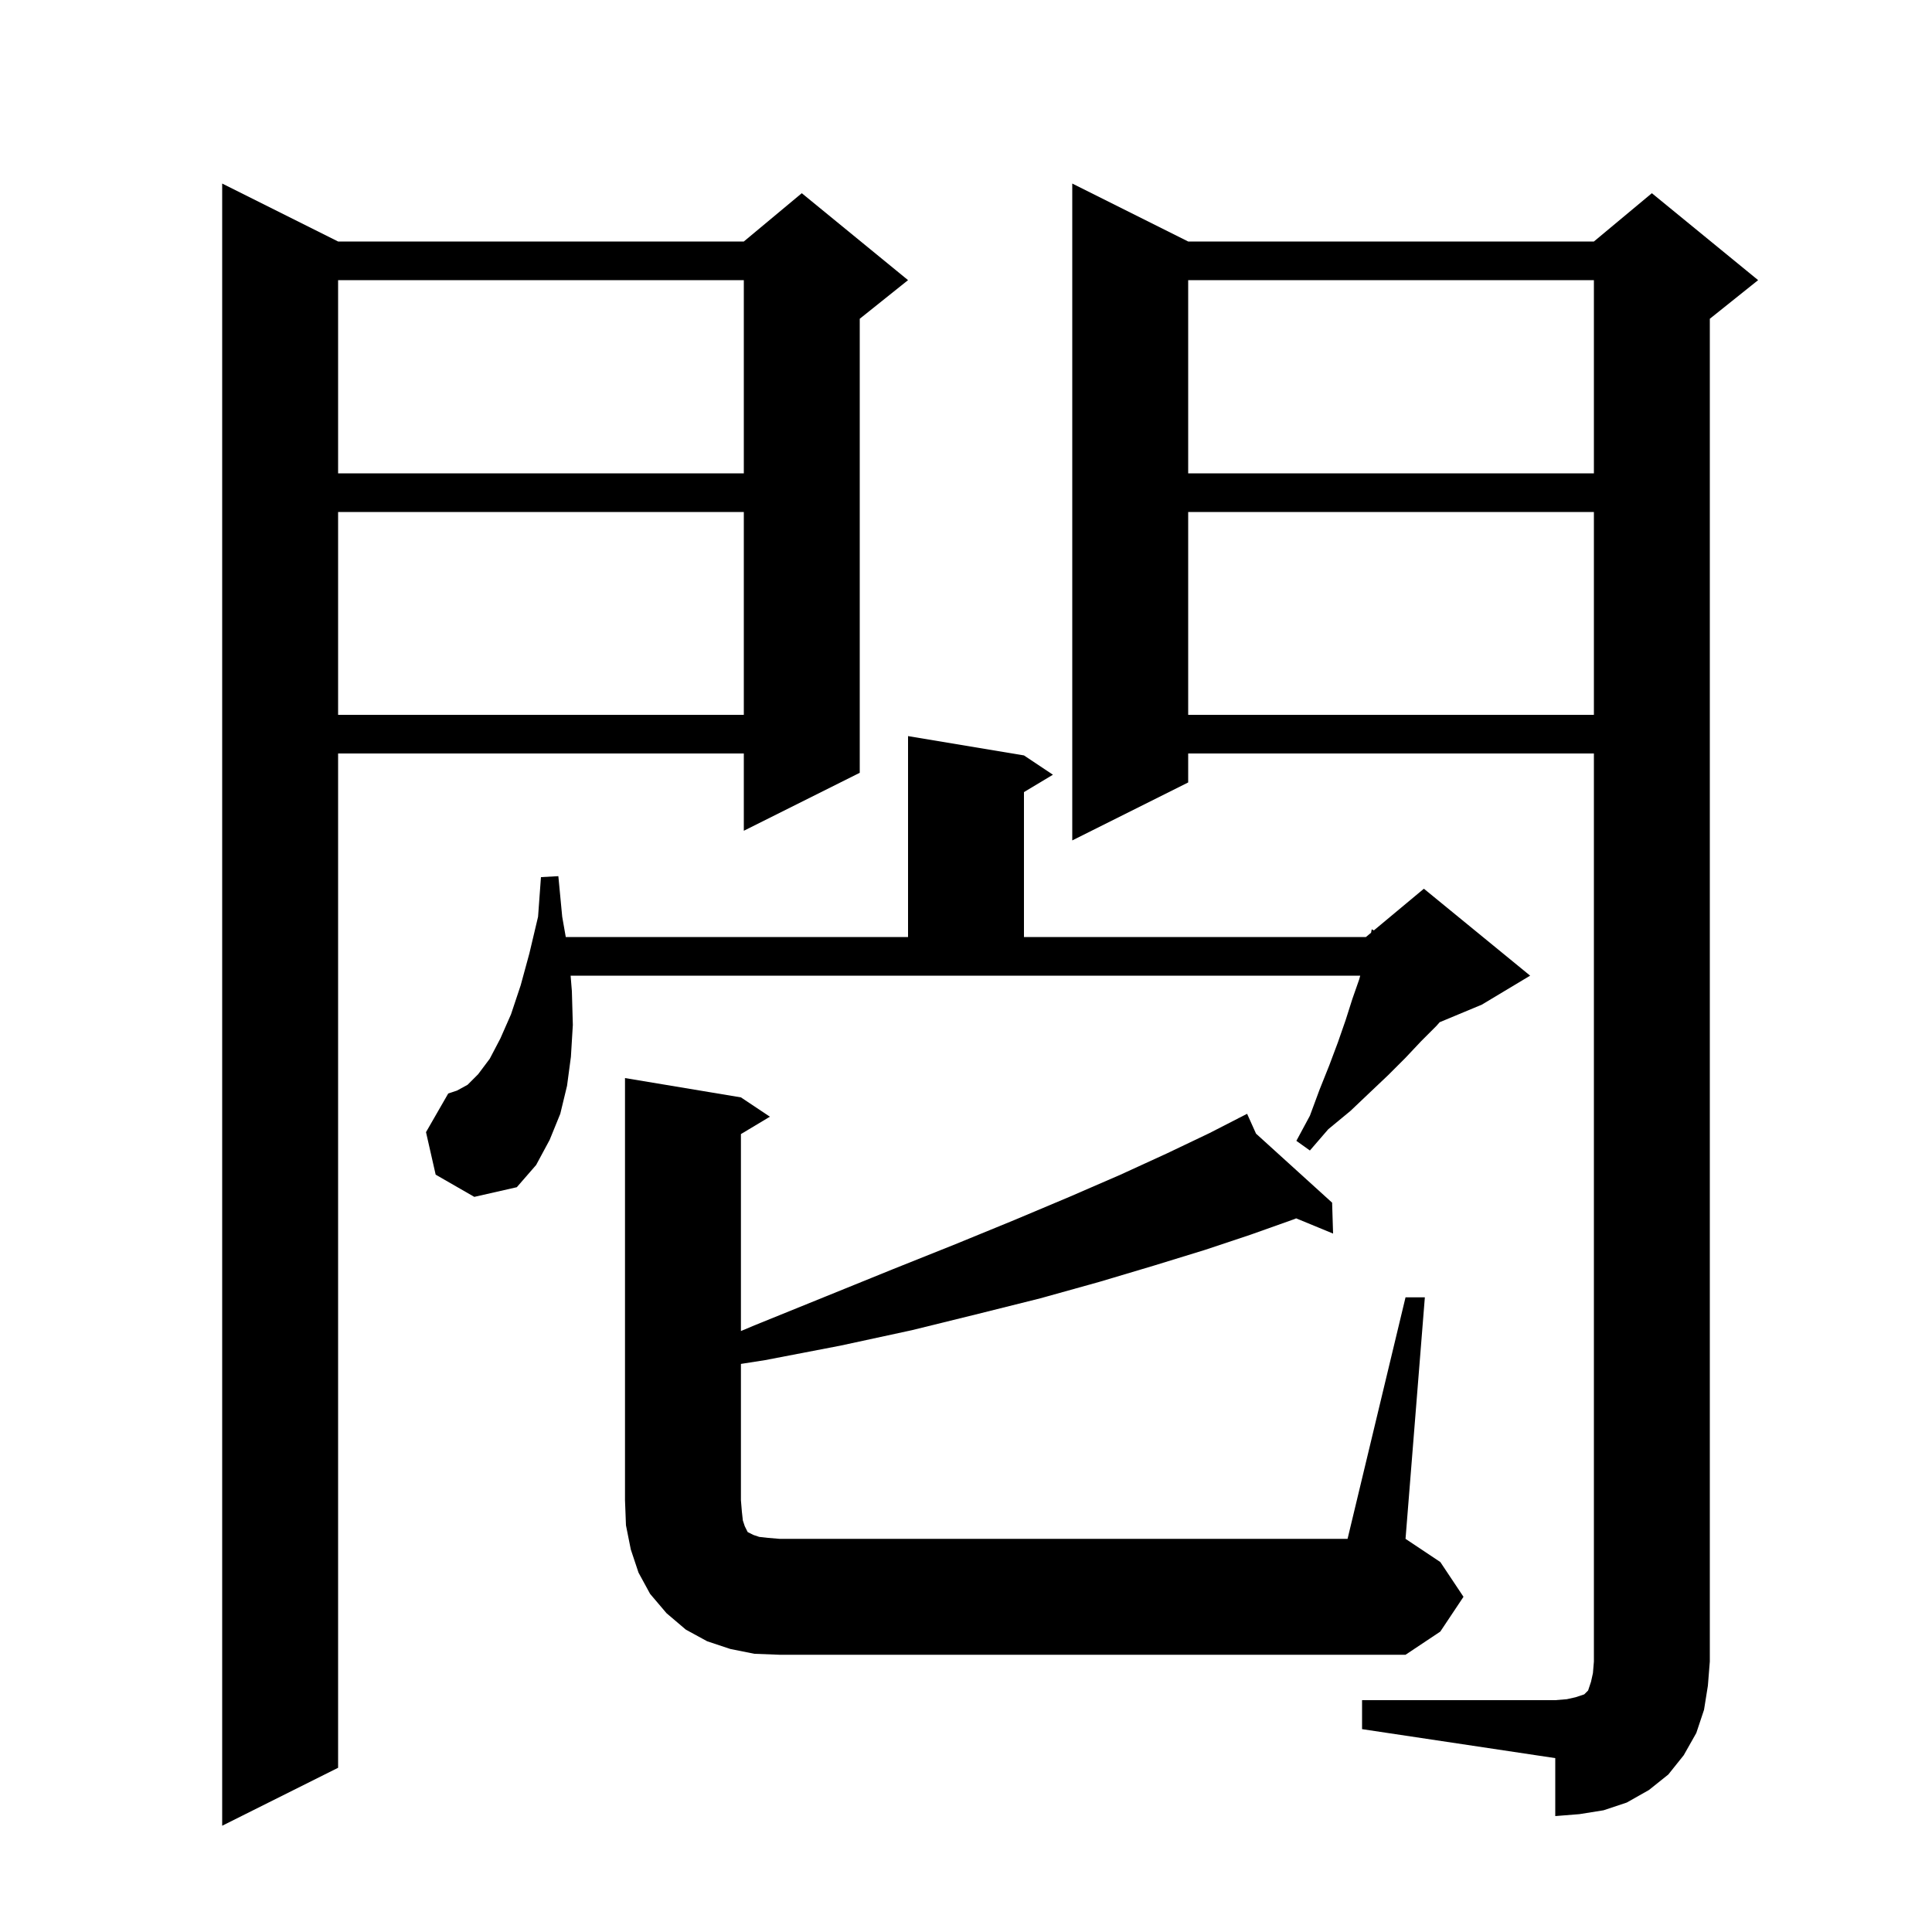 <svg xmlns="http://www.w3.org/2000/svg" xmlns:xlink="http://www.w3.org/1999/xlink" version="1.1" baseProfile="full" viewBox="0 0 200 200" width="200" height="200"><g fill="currentColor"><path d="M 35.0 25.0 L 77.0 25.0 L 83.0 20.0 L 94.0 29.0 L 89.0 33.0 L 89.0 80.0 L 77.0 86.0 L 77.0 78.0 L 35.0 78.0 L 35.0 183.0 L 23.0 189.0 L 23.0 19.0 Z M 141.0 176.0 L 161.0 176.0 L 162.2 175.9 L 163.1 175.7 L 164.0 175.4 L 164.4 175.0 L 164.7 174.1 L 164.9 173.2 L 165.0 172.0 L 165.0 78.0 L 123.0 78.0 L 123.0 81.0 L 111.0 87.0 L 111.0 19.0 L 123.0 25.0 L 165.0 25.0 L 171.0 20.0 L 182.0 29.0 L 177.0 33.0 L 177.0 172.0 L 176.8 174.5 L 176.4 177.0 L 175.6 179.4 L 174.3 181.7 L 172.7 183.7 L 170.7 185.3 L 168.4 186.6 L 166.0 187.4 L 163.5 187.8 L 161.0 188.0 L 161.0 182.0 L 141.0 179.0 Z M 145.5 134.3 L 147.5 134.3 L 145.5 159.3 L 149.1 161.7 L 151.5 165.3 L 149.1 168.9 L 145.5 171.3 L 80.7 171.3 L 78.1 171.2 L 75.6 170.7 L 73.2 169.9 L 71.0 168.7 L 69.0 167.0 L 67.3 165.0 L 66.1 162.8 L 65.3 160.4 L 64.8 157.9 L 64.7 155.3 L 64.7 111.6 L 76.7 113.6 L 79.7 115.6 L 76.7 117.4 L 76.7 137.789 L 78.1 137.2 L 85.5 134.2 L 92.4 131.4 L 98.9 128.8 L 105.0 126.3 L 110.7 123.9 L 116.0 121.6 L 120.8 119.4 L 125.2 117.3 L 128.226 115.748 L 128.2 115.7 L 128.243 115.739 L 129.1 115.3 L 130.023 117.354 L 137.9 124.5 L 138.0 127.7 L 134.178 126.123 L 134.0 126.2 L 129.5 127.8 L 124.7 129.4 L 119.5 131.0 L 113.8 132.7 L 107.7 134.4 L 101.3 136.0 L 94.4 137.7 L 87.0 139.3 L 79.2 140.8 L 76.7 141.192 L 76.7 155.3 L 76.8 156.5 L 76.9 157.4 L 77.1 158.0 L 77.4 158.6 L 78.0 158.9 L 78.6 159.1 L 79.5 159.2 L 80.7 159.3 L 139.5 159.3 Z M 45.1 121.6 L 44.1 117.2 L 46.4 113.2 L 47.3 112.9 L 48.4 112.3 L 49.5 111.2 L 50.7 109.6 L 51.8 107.5 L 52.9 105.0 L 53.9 102.0 L 54.8 98.7 L 55.7 94.9 L 56.0 90.8 L 57.8 90.7 L 58.2 94.9 L 58.568 97.0 L 94.0 97.0 L 94.0 76.2 L 106.0 78.2 L 109.0 80.2 L 106.0 82.0 L 106.0 97.0 L 141.4 97.0 L 141.933 96.556 L 142.0 96.2 L 142.223 96.314 L 147.4 92.0 L 158.4 101.0 L 153.4 104.0 L 149.033 105.82 L 148.7 106.2 L 147.1 107.8 L 145.5 109.5 L 143.7 111.3 L 141.8 113.1 L 139.8 115.0 L 137.5 116.9 L 135.6 119.1 L 134.2 118.1 L 135.6 115.5 L 136.6 112.8 L 137.6 110.3 L 138.5 107.9 L 139.3 105.6 L 140.0 103.4 L 140.7 101.4 L 140.811 101.0 L 59.07 101.0 L 59.2 102.6 L 59.3 106.1 L 59.1 109.4 L 58.7 112.4 L 58.0 115.3 L 56.9 118.0 L 55.5 120.6 L 53.5 122.9 L 49.1 123.9 Z M 123.0 53.0 L 123.0 74.0 L 165.0 74.0 L 165.0 53.0 Z M 35.0 53.0 L 35.0 74.0 L 77.0 74.0 L 77.0 53.0 Z M 123.0 29.0 L 123.0 49.0 L 165.0 49.0 L 165.0 29.0 Z M 35.0 29.0 L 35.0 49.0 L 77.0 49.0 L 77.0 29.0 Z "/></g></svg>